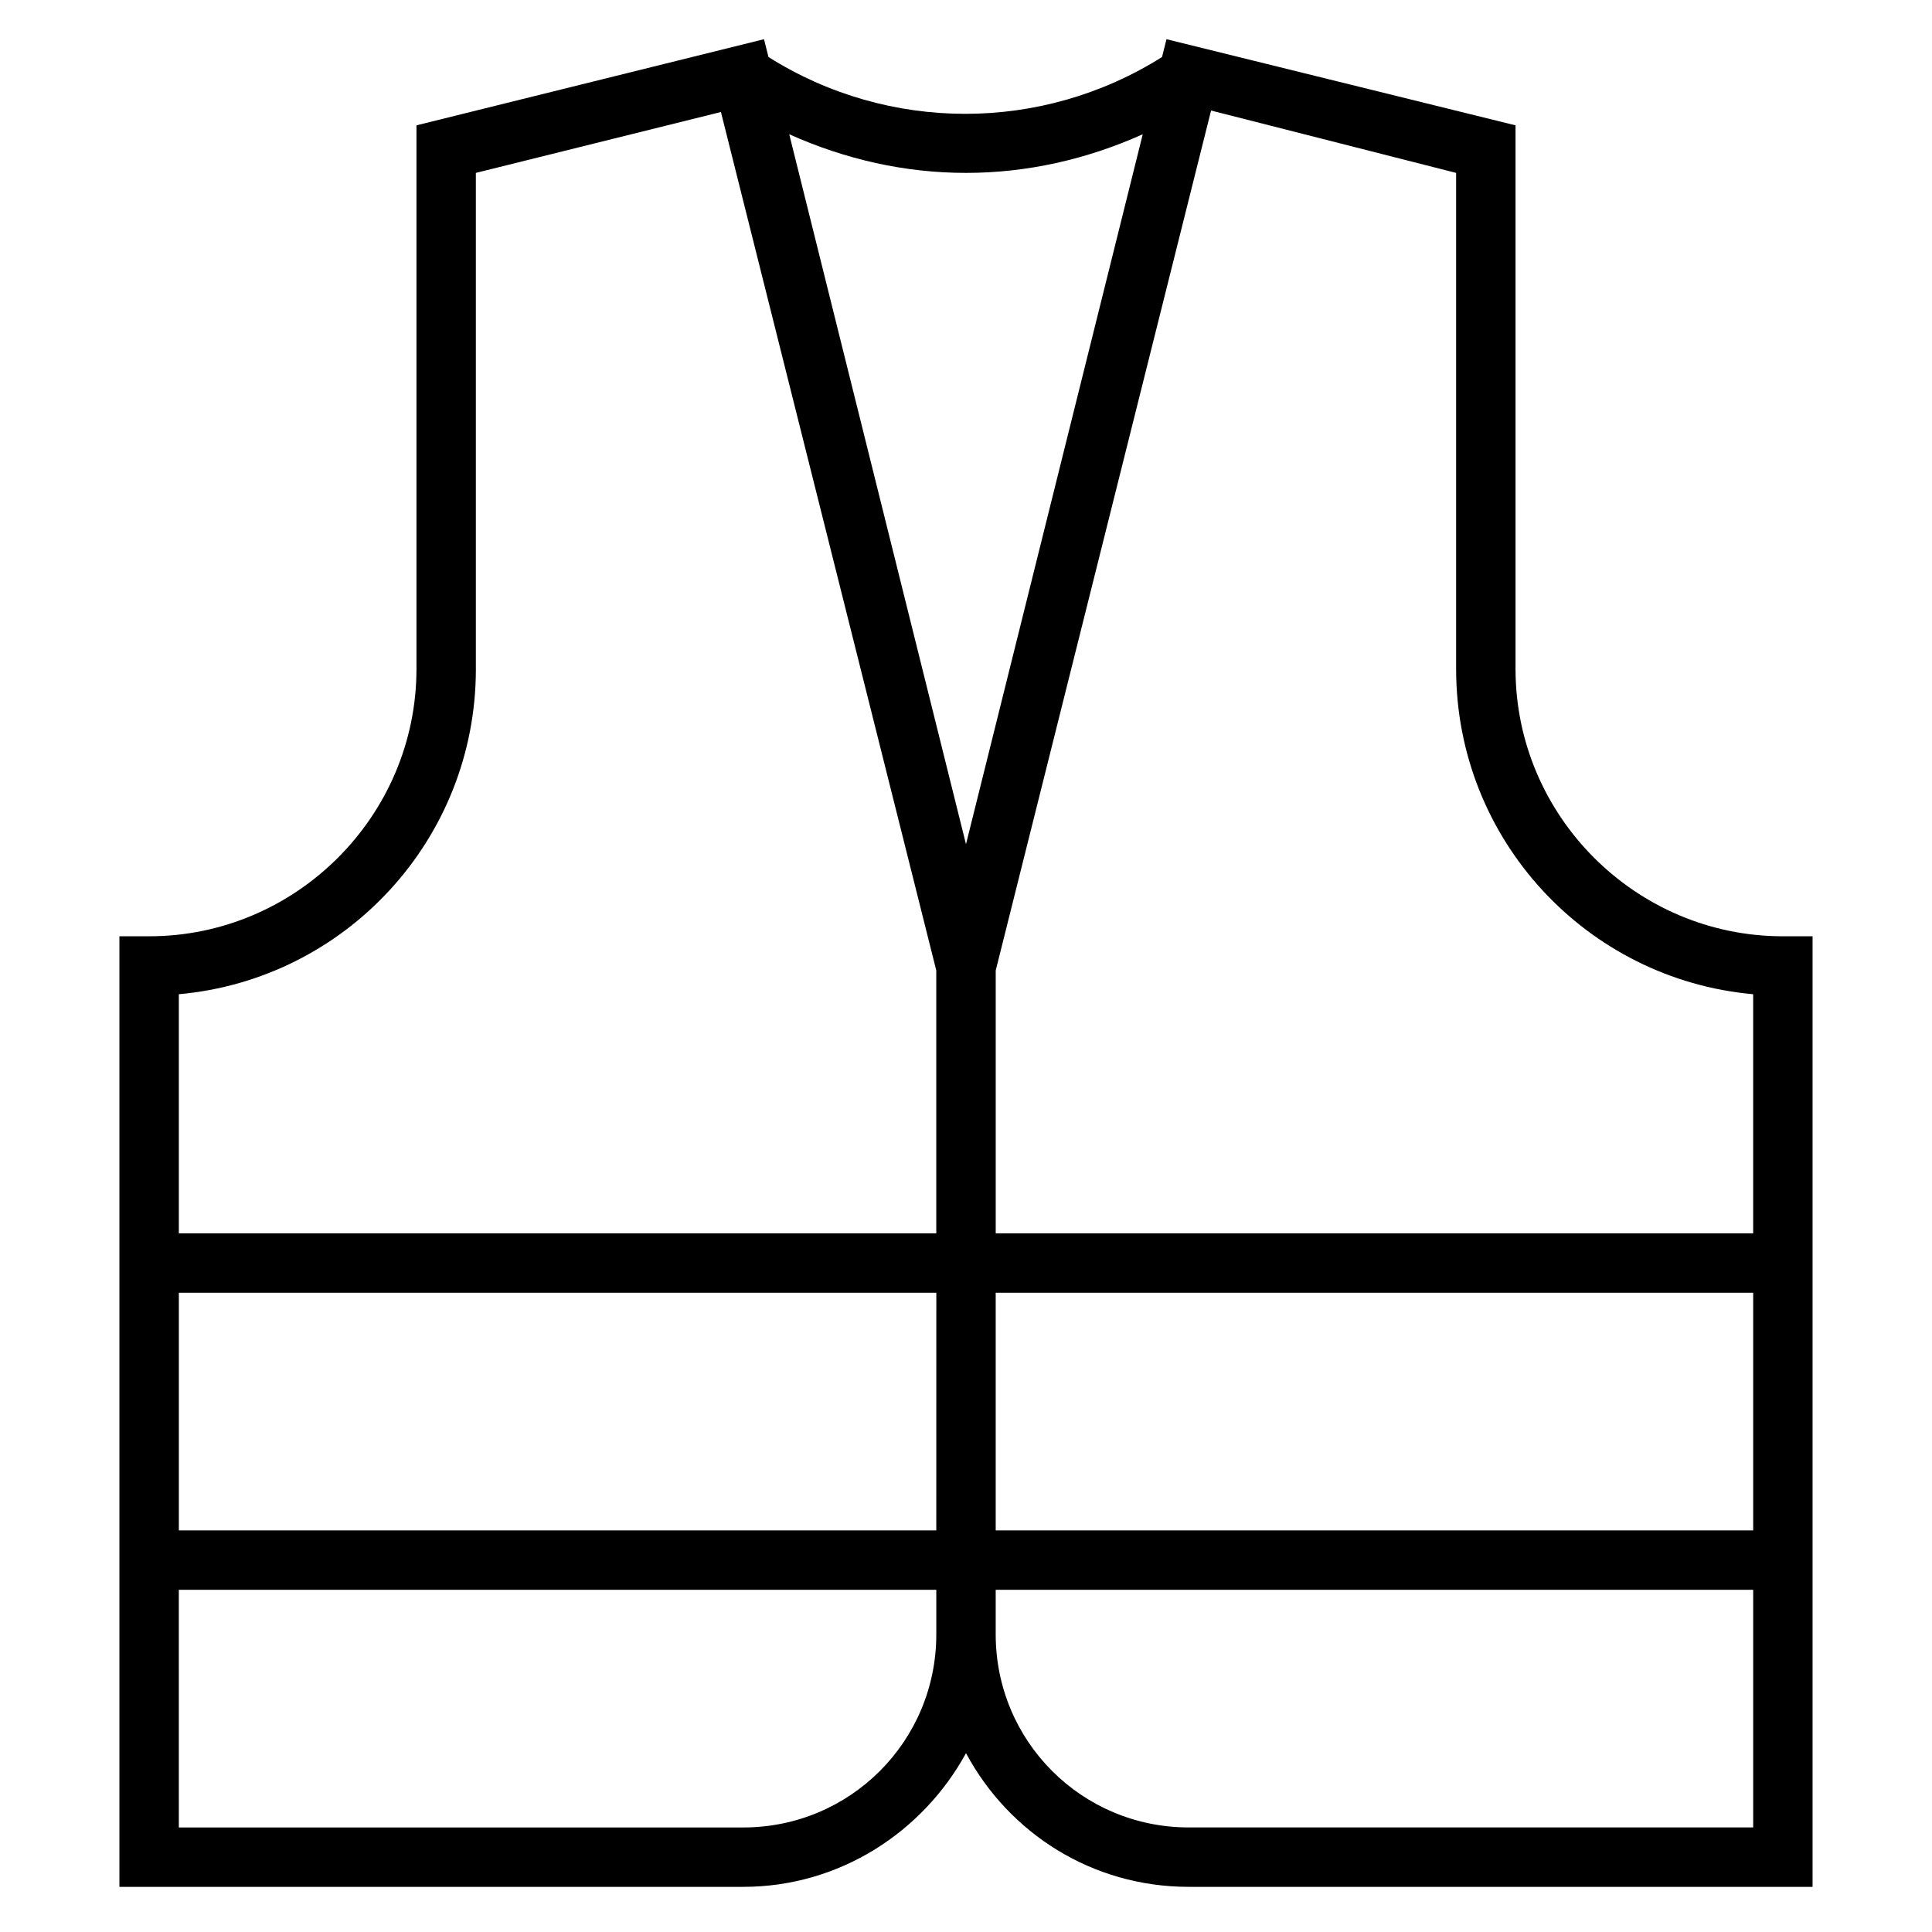 <?xml version="1.0" encoding="UTF-8"?>
<!-- The Best Svg Icon site in the world: iconSvg.co, Visit us! https://iconsvg.co -->
<svg fill="#000000" width="800px" height="800px" version="1.1" viewBox="144 144 512 512" xmlns="http://www.w3.org/2000/svg">
 <path d="m400 608.61c11.414 21.254 33.457 35.426 59.039 35.426h165.31v-251.91h-7.871c-38.965 0-70.848-31.883-70.848-70.848v-144.06l-92.5-22.828-1.18 4.723c-31.883 20.074-72.422 20.074-104.3 0l-1.18-4.723-92.102 22.828v144.06c0 38.965-31.883 70.848-70.848 70.848h-7.875v251.91h165.31c25.586 0 47.629-14.562 59.043-35.426zm7.871-122.02h200.74v62.977h-200.74zm-15.746 62.977h-200.73v-62.977h200.74zm66.914 78.723c-28.34 0-51.168-22.828-51.168-51.168v-11.809h200.74v62.977zm70.848-438.47v131.46c0 45.266 34.637 82.262 78.719 86.199v63.371h-200.73v-69.668l57.07-227.89zm-129.89 0c16.137 0 31.883-3.543 46.84-10.234l-46.84 188.14-46.84-188.14c14.957 6.691 30.699 10.234 46.84 10.234zm-129.89 131.46v-131.46l64.945-16.137 57.07 227.5v69.668h-200.73v-63.371c44.082-3.938 78.719-40.934 78.719-86.199zm-78.719 244.04h200.74v11.809c0 28.34-22.828 51.168-51.168 51.168h-149.57z"/>
</svg>